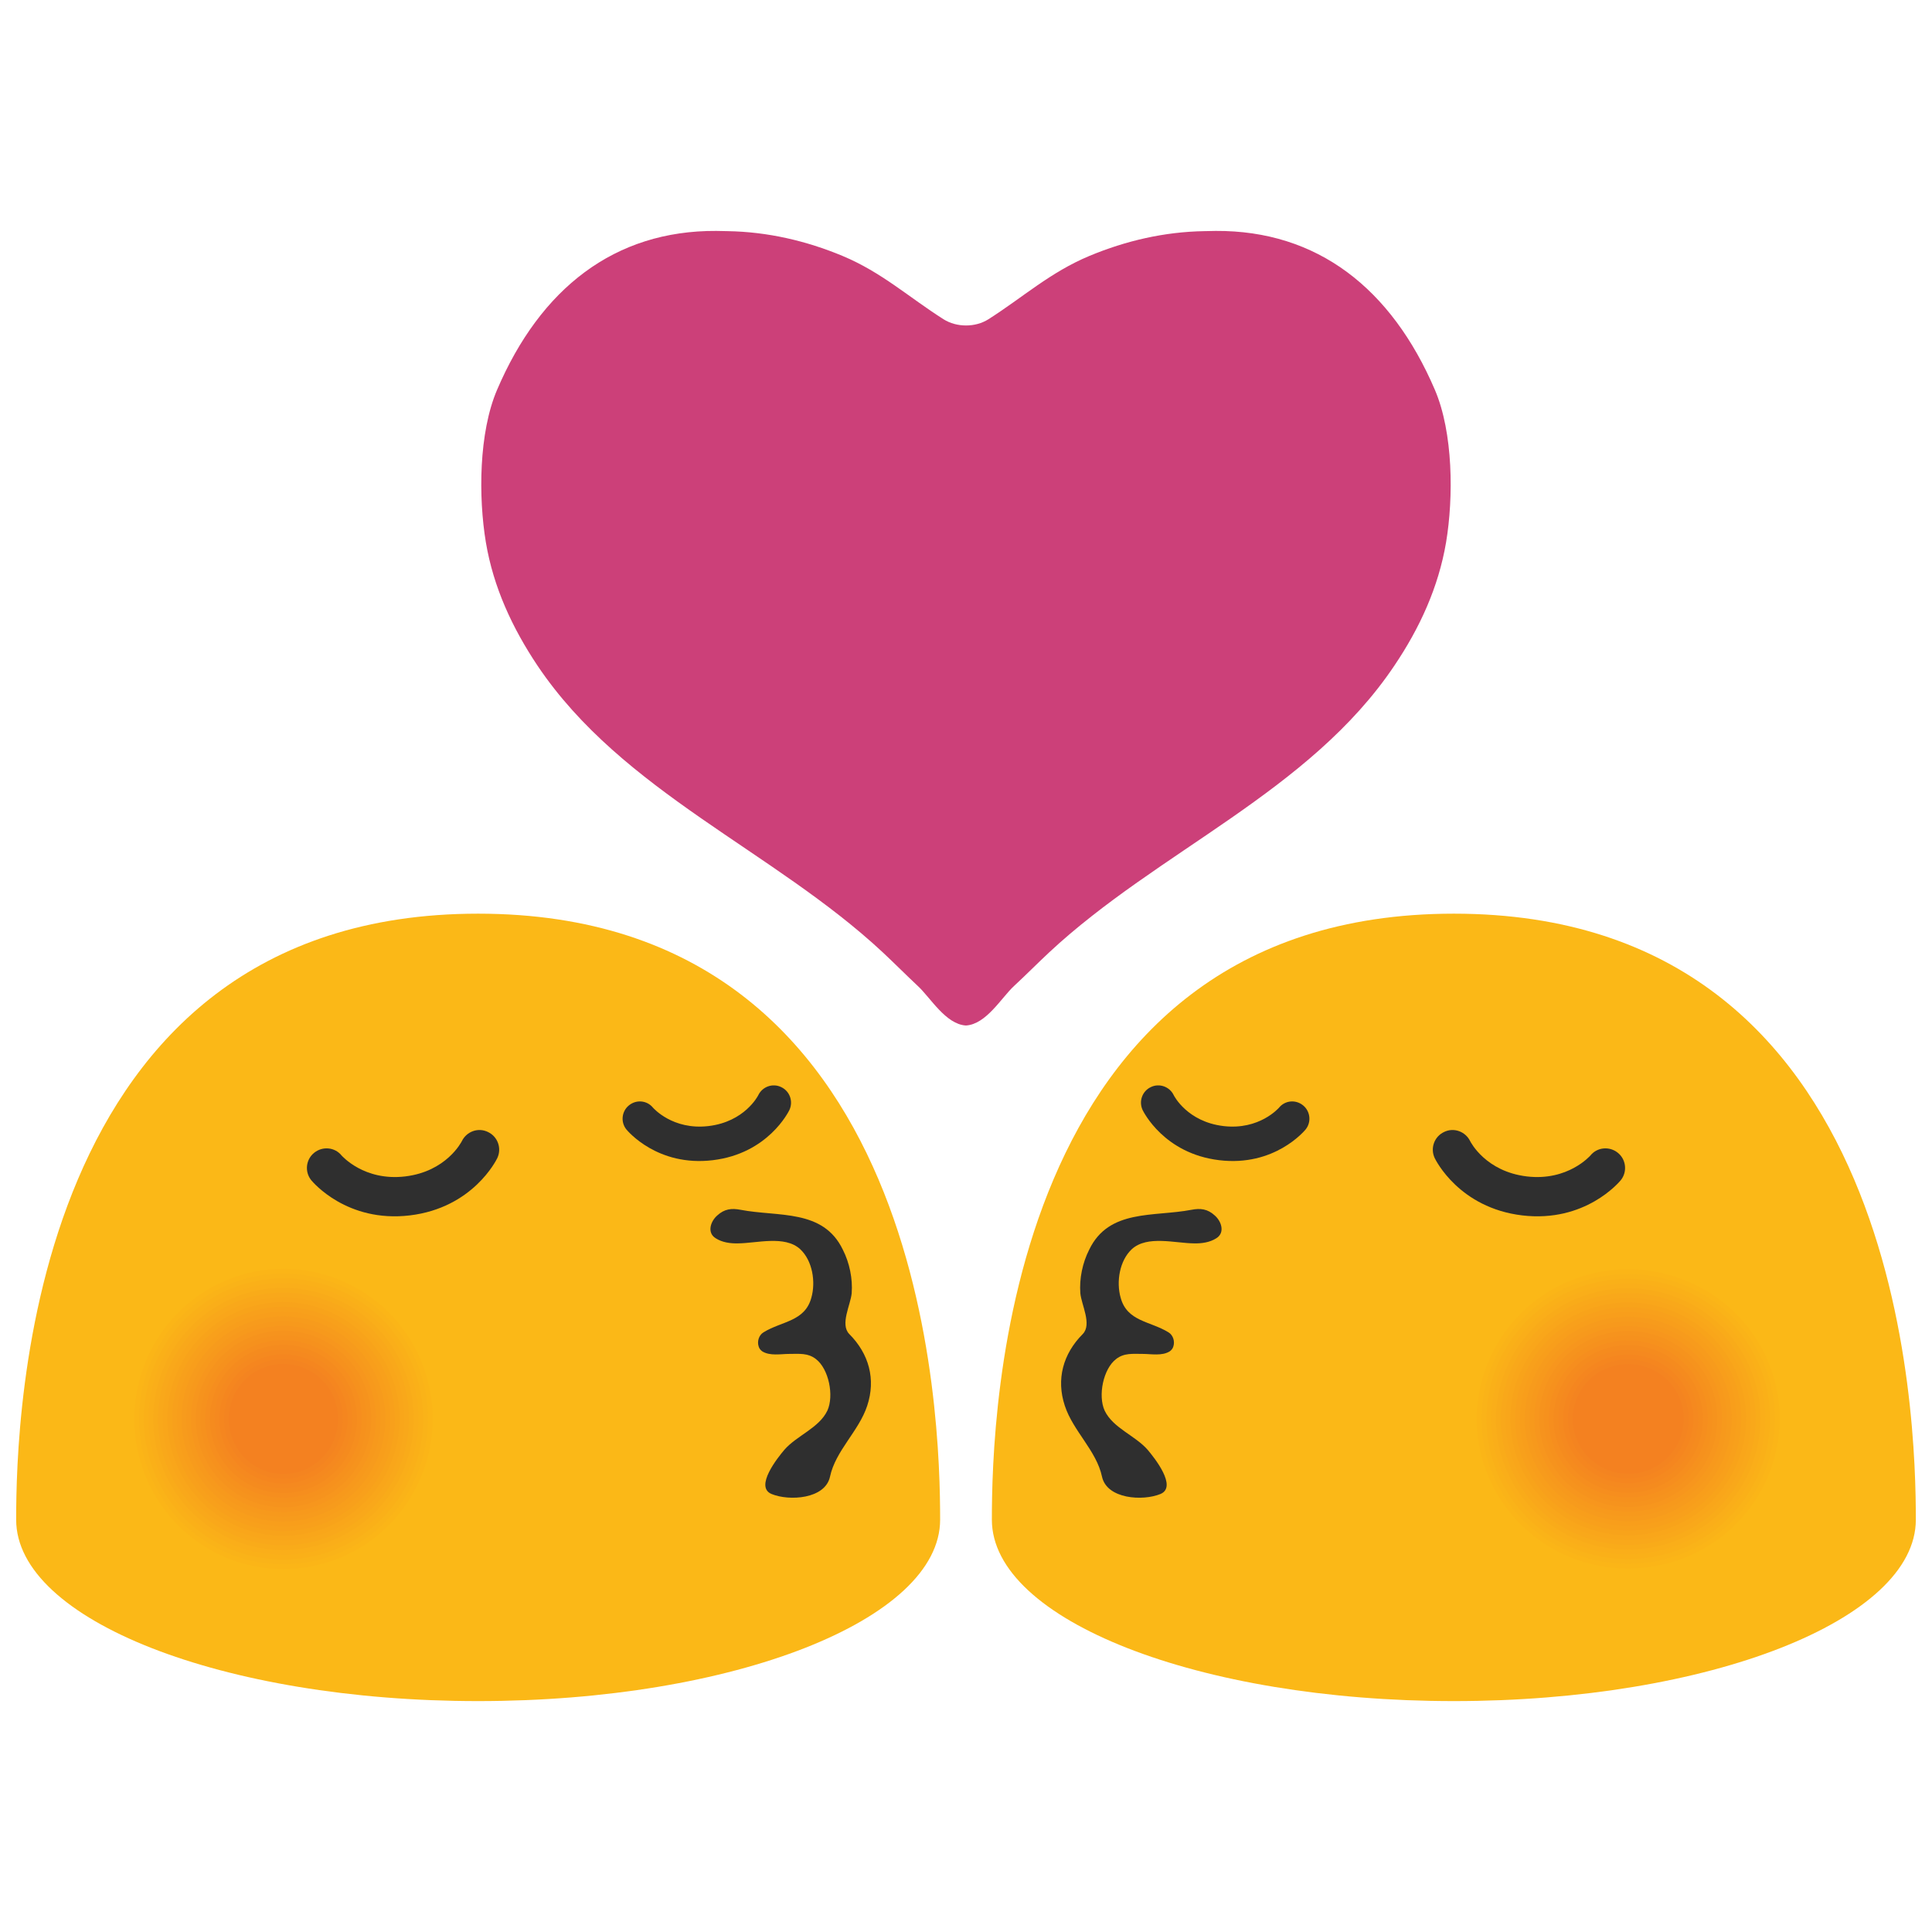 <?xml version="1.0" encoding="utf-8"?>
<!-- Generator: Adobe Illustrator 16.0.0, SVG Export Plug-In . SVG Version: 6.00 Build 0)  -->
<!DOCTYPE svg PUBLIC "-//W3C//DTD SVG 1.1//EN" "http://www.w3.org/Graphics/SVG/1.1/DTD/svg11.dtd">
<svg version="1.1" id="レイヤー_1" xmlns="http://www.w3.org/2000/svg" xmlns:xlink="http://www.w3.org/1999/xlink" x="0px"
	 y="0px" width="128px" height="128px" viewBox="0 0 128 128" enable-background="new 0 0 128 128" xml:space="preserve">
<g>
	<g>
		<g>
			<g>
				<g>
					<g>
						<path fill="#FBB817" d="M96.323,60.533c-29.906,0-30.609,33.522-30.609,40.151c0,6.644,13.698,12.018,30.609,12.018
							c16.904,0,30.606-5.374,30.606-12.018C126.929,94.055,126.214,60.533,96.323,60.533z"/>
					</g>
				</g>
			</g>
			<g>
				<path fill="#2F2F2F" d="M80.583,82.038c-0.425,0.274-0.962,0.35-1.464,0.339c-1.266-0.007-3.108-0.551-4.133,0.383
					c-0.822,0.768-1.035,2.171-0.743,3.206c0.426,1.598,1.962,1.555,3.174,2.305c0.311,0.188,0.429,0.606,0.321,0.931
					c-0.033,0.126-0.119,0.242-0.235,0.325c-0.512,0.325-1.233,0.173-1.81,0.173c-0.638,0-1.216-0.073-1.742,0.335
					c-0.865,0.656-1.215,2.435-0.768,3.416c0.548,1.161,2.03,1.655,2.853,2.604c0.429,0.505,2.001,2.46,0.84,2.929
					c-1.154,0.476-3.545,0.339-3.866-1.154c-0.368-1.724-1.912-3.015-2.463-4.696c-0.581-1.753-0.12-3.441,1.19-4.753
					c0.624-0.642-0.097-1.944-0.162-2.705c-0.073-0.959,0.144-2.012,0.584-2.875c1.306-2.723,4.278-2.167,6.791-2.651
					c0.577-0.108,1.05-0.064,1.533,0.379C80.937,80.927,81.167,81.681,80.583,82.038z"/>
			</g>
			<g>
				<g>
					<g>
						<path fill="#FBB817" d="M1.071,100.684c0,6.644,13.702,12.018,30.606,12.018c16.912,0,30.609-5.374,30.609-12.018
							c0-6.629-0.703-40.151-30.609-40.151C1.786,60.533,1.071,94.055,1.071,100.684z"/>
					</g>
				</g>
			</g>
			<g>
				<path fill="#2F2F2F" d="M47.417,82.038c0.425,0.274,0.962,0.35,1.464,0.339c1.266-0.007,3.109-0.551,4.133,0.383
					c0.822,0.768,1.035,2.171,0.743,3.206c-0.426,1.598-1.962,1.555-3.174,2.305c-0.31,0.188-0.429,0.606-0.321,0.931
					c0.032,0.126,0.119,0.242,0.234,0.325c0.512,0.325,1.233,0.173,1.811,0.173c0.638,0,1.215-0.073,1.742,0.335
					c0.865,0.656,1.215,2.435,0.769,3.416c-0.549,1.161-2.031,1.655-2.853,2.604c-0.429,0.505-2.002,2.46-0.84,2.929
					c1.154,0.476,3.545,0.339,3.866-1.154c0.368-1.724,1.912-3.015,2.464-4.696c0.581-1.753,0.119-3.441-1.19-4.753
					c-0.625-0.642,0.097-1.944,0.162-2.705c0.072-0.959-0.144-2.012-0.584-2.875c-1.306-2.723-4.277-2.167-6.792-2.651
					c-0.577-0.108-1.049-0.064-1.533,0.379C47.063,80.927,46.833,81.681,47.417,82.038z"/>
			</g>
			<path fill="#2F2F2F" d="M107.374,78.2c-0.101,0.116-2.355,2.821-6.528,2.323c-4.177-0.502-5.728-3.665-5.792-3.794
				c-0.311-0.653-0.029-1.428,0.617-1.731c0.638-0.317,1.417-0.043,1.735,0.613c0.036,0.069,1.031,2.005,3.75,2.33
				c2.727,0.325,4.191-1.371,4.206-1.378c0.447-0.562,1.266-0.642,1.829-0.184C107.741,76.826,107.828,77.645,107.374,78.2z"/>
			<path fill="#2F2F2F" d="M86.499,74.832c-0.087,0.101-2.063,2.474-5.72,2.034c-3.661-0.437-5.021-3.212-5.078-3.324
				c-0.267-0.573-0.025-1.251,0.544-1.519c0.559-0.274,1.244-0.036,1.519,0.538c0.029,0.061,0.909,1.758,3.289,2.043
				c2.388,0.285,3.668-1.203,3.679-1.21c0.397-0.494,1.111-0.562,1.602-0.159C86.815,73.625,86.895,74.345,86.499,74.832z"/>
			<path fill="#2F2F2F" d="M20.627,78.2c0.101,0.116,2.355,2.821,6.527,2.323c4.177-0.502,5.728-3.665,5.792-3.794
				c0.311-0.653,0.029-1.428-0.617-1.731c-0.638-0.317-1.417-0.043-1.734,0.613c-0.037,0.069-1.032,2.005-3.751,2.33
				c-2.727,0.325-4.191-1.371-4.206-1.378c-0.447-0.562-1.266-0.642-1.829-0.184C20.258,76.826,20.172,77.645,20.627,78.2z"/>
			<path fill="#2F2F2F" d="M41.502,74.832c0.086,0.101,2.063,2.474,5.72,2.034c3.661-0.437,5.021-3.212,5.078-3.324
				c0.267-0.573,0.025-1.251-0.544-1.519c-0.559-0.274-1.244-0.036-1.519,0.538c-0.029,0.061-0.909,1.758-3.289,2.043
				c-2.388,0.285-3.668-1.203-3.679-1.21c-0.397-0.494-1.111-0.562-1.602-0.159C41.185,73.625,41.105,74.345,41.502,74.832z"/>
		</g>
		<g>
			<path fill="#FBB817" d="M111.413,103.613c-5.378,1.937-11.311-0.79-13.266-6.099c-1.951-5.302,0.812-11.181,6.186-13.118
				c5.363-1.926,11.311,0.808,13.272,6.11C119.553,95.819,116.779,101.687,111.413,103.613z"/>
			<path fill="#FBB517" d="M111.304,103.318c-5.212,1.877-10.963-0.766-12.858-5.912c-1.891-5.139,0.787-10.837,5.996-12.714
				c5.198-1.867,10.963,0.783,12.865,5.922C119.194,95.763,116.506,101.451,111.304,103.318z"/>
			<path fill="#FAB318" d="M111.196,103.023c-5.047,1.818-10.617-0.742-12.451-5.725c-1.831-4.977,0.762-10.494,5.806-12.312
				c5.034-1.808,10.616,0.758,12.458,5.734C118.836,95.708,116.233,101.216,111.196,103.023z"/>
			<path fill="#FAB018" d="M111.087,102.729c-4.883,1.758-10.27-0.717-12.044-5.538c-1.771-4.814,0.737-10.151,5.616-11.909
				c4.869-1.749,10.269,0.733,12.05,5.547C118.477,95.652,115.959,100.98,111.087,102.729z"/>
			<path fill="#FAAE19" d="M110.979,102.434c-4.717,1.698-9.922-0.694-11.637-5.351c-1.711-4.651,0.712-9.808,5.426-11.507
				c4.704-1.689,9.921,0.708,11.643,5.36C118.119,95.596,115.686,100.745,110.979,102.434z"/>
			<path fill="#F9AB19" d="M110.87,102.139c-4.552,1.639-9.576-0.669-11.23-5.164c-1.651-4.489,0.687-9.464,5.236-11.104
				c4.54-1.631,9.574,0.683,11.235,5.172C117.76,95.541,115.413,100.509,110.87,102.139z"/>
			<path fill="#F9A81A" d="M110.762,101.844c-4.387,1.58-9.229-0.645-10.823-4.976c-1.591-4.326,0.662-9.121,5.047-10.701
				c4.375-1.572,9.227,0.659,10.828,4.984C117.401,95.485,115.139,100.273,110.762,101.844z"/>
			<path fill="#F9A61A" d="M110.653,101.55c-4.223,1.52-8.882-0.622-10.416-4.79c-1.532-4.164,0.637-8.777,4.857-10.298
				c4.21-1.512,8.879,0.634,10.42,4.797C117.043,95.429,114.866,100.038,110.653,101.55z"/>
			<path fill="#F8A31A" d="M110.544,101.255c-4.057,1.46-8.535-0.597-10.009-4.602c-1.472-4.001,0.612-8.435,4.667-9.896
				c4.045-1.454,8.532,0.608,10.014,4.609C116.684,95.374,114.592,99.802,110.544,101.255z"/>
			<path fill="#F8A01B" d="M110.436,100.96c-3.892,1.4-8.188-0.573-9.602-4.416c-1.412-3.838,0.587-8.091,4.478-9.493
				c3.88-1.395,8.185,0.584,9.606,4.421C116.326,95.318,114.319,99.566,110.436,100.96z"/>
			<path fill="#F89E1B" d="M110.328,100.666c-3.728,1.341-7.841-0.549-9.195-4.229c-1.352-3.675,0.562-7.747,4.288-9.09
				c3.716-1.335,7.837,0.559,9.198,4.234C115.967,95.262,114.045,99.331,110.328,100.666z"/>
			<path fill="#F79B1C" d="M110.219,100.371c-3.562,1.281-7.494-0.525-8.788-4.042c-1.292-3.513,0.538-7.404,4.098-8.688
				c3.551-1.276,7.491,0.534,8.792,4.047C115.608,95.207,113.772,99.095,110.219,100.371z"/>
			<path fill="#F7991C" d="M110.11,100.076c-3.397,1.222-7.147-0.501-8.381-3.854c-1.232-3.35,0.513-7.061,3.908-8.284
				c3.387-1.217,7.143,0.509,8.384,3.859C115.25,95.151,113.499,98.859,110.11,100.076z"/>
			<path fill="#F7961D" d="M110.002,99.782c-3.232,1.162-6.8-0.478-7.974-3.667c-1.172-3.188,0.487-6.718,3.718-7.882
				c3.222-1.158,6.796,0.484,7.976,3.671C114.891,95.096,113.225,98.624,110.002,99.782z"/>
			<path fill="#F6931D" d="M109.893,99.487c-3.067,1.103-6.453-0.453-7.566-3.48c-1.112-3.025,0.463-6.374,3.528-7.479
				c3.057-1.099,6.449,0.459,7.569,3.484C114.533,95.04,112.952,98.388,109.893,99.487z"/>
			<path fill="#F6911D" d="M109.785,99.192c-2.902,1.043-6.106-0.429-7.16-3.293c-1.052-2.862,0.438-6.031,3.339-7.076
				c2.893-1.04,6.102,0.434,7.162,3.296C114.174,94.984,112.678,98.152,109.785,99.192z"/>
			<path fill="#F68E1E" d="M109.676,98.897c-2.737,0.983-5.76-0.405-6.752-3.106c-0.992-2.7,0.413-5.688,3.149-6.673
				c2.728-0.981,5.76,0.407,6.754,3.108C113.821,94.926,112.405,97.917,109.676,98.897z"/>
			<path fill="#F58B1E" d="M109.567,98.603c-2.572,0.924-5.412-0.381-6.345-2.919c-0.932-2.537,0.388-5.344,2.959-6.271
				c2.563-0.921,5.413,0.382,6.347,2.921C113.462,94.871,112.131,97.681,109.567,98.603z"/>
			<path fill="#F5891F" d="M109.459,98.308c-2.407,0.864-5.065-0.357-5.938-2.732c-0.872-2.375,0.363-5.001,2.77-5.868
				c2.398-0.863,5.065,0.357,5.939,2.733C113.104,94.815,111.858,97.445,109.459,98.308z"/>
			<path fill="#F5861F" d="M109.351,98.013c-2.242,0.804-4.719-0.333-5.531-2.545c-0.812-2.211,0.338-4.657,2.58-5.465
				c2.233-0.804,4.717,0.333,5.532,2.546C112.745,94.76,111.584,97.21,109.351,98.013z"/>
			<path fill="#F48420" d="M109.242,97.719c-2.077,0.745-4.372-0.309-5.125-2.358s0.313-4.314,2.39-5.062
				c2.069-0.745,4.37,0.308,5.125,2.358C112.386,94.704,111.311,96.974,109.242,97.719z"/>
			<path fill="#F48120" d="M109.133,97.424c-1.912,0.685-4.025-0.285-4.717-2.171c-0.692-1.887,0.289-3.971,2.2-4.66
				c1.904-0.685,4.018,0.285,4.717,2.171C112.022,94.65,111.038,96.738,109.133,97.424z"/>
		</g>
		<g>
			<path fill="#FBB817" d="M22.264,103.645c-5.298,1.944-11.138-0.793-13.06-6.117c-1.922-5.323,0.797-11.22,6.091-13.164
				c5.28-1.933,11.134,0.815,13.071,6.131C30.271,95.826,27.551,101.716,22.264,103.645z"/>
			<path fill="#FBB517" d="M22.157,103.35c-5.136,1.884-10.796-0.769-12.659-5.929c-1.864-5.16,0.772-10.876,5.904-12.76
				c5.118-1.874,10.808,0.784,12.669,5.943C29.934,95.764,27.282,101.479,22.157,103.35z"/>
			<path fill="#FAB318" d="M22.05,103.054c-4.973,1.824-10.454-0.745-12.258-5.742c-1.804-4.997,0.748-10.531,5.717-12.356
				c4.956-1.814,10.466,0.759,12.269,5.755C29.581,95.709,27.013,101.243,22.05,103.054z"/>
			<path fill="#FAB018" d="M21.943,102.758c-4.811,1.765-10.112-0.721-11.857-5.554c-1.746-4.833,0.723-10.187,5.53-11.952
				c4.793-1.755,10.124,0.734,11.867,5.567C29.228,95.653,26.744,101.006,21.943,102.758z"/>
			<path fill="#FAAE19" d="M21.837,102.463c-4.648,1.705-9.771-0.697-11.457-5.367c-1.687-4.67,0.699-9.842,5.343-11.548
				c4.632-1.695,9.782,0.709,11.466,5.378C28.875,95.598,26.474,100.77,21.837,102.463z"/>
			<path fill="#F9AB19" d="M21.73,102.167c-4.486,1.645-9.429-0.672-11.056-5.179c-1.628-4.508,0.674-9.498,5.155-11.144
				c4.47-1.636,9.44,0.685,11.065,5.19C28.521,95.542,26.205,100.533,21.73,102.167z"/>
			<path fill="#F9A81A" d="M21.623,101.872c-4.323,1.585-9.088-0.648-10.656-4.991c-1.569-4.344,0.65-9.153,4.969-10.74
				c4.307-1.577,9.097,0.66,10.664,5.002C28.168,95.487,25.936,100.297,21.623,101.872z"/>
			<path fill="#F9A61A" d="M21.516,101.576c-4.161,1.525-8.746-0.624-10.255-4.804c-1.51-4.181,0.625-8.809,4.781-10.335
				c4.146-1.517,8.755,0.635,10.263,4.814C27.814,95.432,25.667,100.06,21.516,101.576z"/>
			<path fill="#F8A31A" d="M21.409,101.281c-3.998,1.466-8.404-0.6-9.854-4.617c-1.451-4.018,0.601-8.464,4.594-9.931
				c3.983-1.458,8.413,0.61,9.862,4.625C27.461,95.376,25.397,99.824,21.409,101.281z"/>
			<path fill="#F8A01B" d="M21.303,100.985c-3.836,1.406-8.063-0.575-9.454-4.429c-1.392-3.855,0.576-8.12,4.407-9.527
				c3.821-1.398,8.071,0.585,9.461,4.438C27.108,95.321,25.128,99.587,21.303,100.985z"/>
			<path fill="#F89E1B" d="M21.196,100.689c-3.673,1.346-7.721-0.551-9.053-4.241c-1.333-3.692,0.551-7.775,4.219-9.123
				c3.659-1.339,7.729,0.56,9.061,4.249C26.755,95.265,24.858,99.351,21.196,100.689z"/>
			<path fill="#F79B1C" d="M21.089,100.394c-3.511,1.287-7.379-0.527-8.652-4.054c-1.274-3.529,0.527-7.431,4.032-8.719
				c3.497-1.279,7.387,0.535,8.659,4.061C26.401,95.21,24.589,99.114,21.089,100.394z"/>
			<path fill="#F7991C" d="M20.982,100.099c-3.348,1.227-7.038-0.503-8.251-3.867c-1.215-3.365,0.502-7.086,3.845-8.315
				c3.335-1.22,7.045,0.511,8.258,3.873C26.048,95.154,24.32,98.878,20.982,100.099z"/>
			<path fill="#F7961D" d="M20.875,99.803c-3.186,1.167-6.697-0.479-7.851-3.679c-1.157-3.202,0.478-6.742,3.658-7.911
				c3.172-1.161,6.703,0.485,7.857,3.684C25.695,95.099,24.051,98.641,20.875,99.803z"/>
			<path fill="#F6931D" d="M20.769,99.507c-3.023,1.107-6.355-0.455-7.45-3.491c-1.098-3.039,0.453-6.397,3.471-7.507
				c3.011-1.101,6.361,0.46,7.456,3.496C25.341,95.043,23.781,98.405,20.769,99.507z"/>
			<path fill="#F6911D" d="M20.662,99.212c-2.861,1.047-6.013-0.431-7.049-3.304c-1.039-2.875,0.429-6.052,3.283-7.103
				c2.849-1.042,6.019,0.436,7.055,3.308C24.988,94.988,23.512,98.168,20.662,99.212z"/>
			<path fill="#F68E1E" d="M20.555,98.916c-2.698,0.988-5.671-0.406-6.648-3.116c-0.98-2.712,0.404-5.708,3.096-6.698
				c2.686-0.982,5.676,0.411,6.654,3.12C24.635,94.933,23.243,97.932,20.555,98.916z"/>
			<path fill="#F58B1E" d="M20.448,98.621c-2.536,0.928-5.33-0.382-6.249-2.929c-0.921-2.55,0.38-5.363,2.909-6.294
				c2.524-0.923,5.334,0.386,6.253,2.932C24.282,94.877,22.974,97.695,20.448,98.621z"/>
			<path fill="#F5891F" d="M20.341,98.325c-2.374,0.868-4.988-0.358-5.848-2.741c-0.862-2.387,0.355-5.019,2.722-5.89
				c2.362-0.864,4.992,0.361,5.852,2.743C23.928,94.822,22.704,97.458,20.341,98.325z"/>
			<path fill="#F5861F" d="M20.234,98.029c-2.211,0.809-4.647-0.333-5.447-2.554c-0.803-2.223,0.331-4.674,2.535-5.486
				c2.2-0.804,4.65,0.336,5.451,2.555C23.575,94.766,22.435,97.222,20.234,98.029z"/>
			<path fill="#F48420" d="M20.127,97.734c-2.048,0.749-4.305-0.309-5.046-2.366c-0.744-2.06,0.306-4.33,2.347-5.082
				c2.038-0.744,4.308,0.312,5.05,2.367C23.222,94.711,22.166,96.986,20.127,97.734z"/>
			<path fill="#F48120" d="M20.021,97.438c-1.886,0.688-3.963-0.285-4.645-2.179c-0.686-1.897,0.281-3.985,2.16-4.678
				c1.875-0.685,3.96,0.289,4.649,2.179C22.863,94.657,21.896,96.749,20.021,97.438z"/>
		</g>
	</g>
	<g>
		<path fill="#CC4079" d="M35.612,44.102c5.626,8.375,15.653,12.255,22.88,19c0.771,0.721,1.537,1.493,2.315,2.222
			c0.837,0.771,1.847,2.539,3.188,2.618c1.349-0.079,2.352-1.847,3.188-2.618c0.787-0.729,1.551-1.501,2.323-2.222
			c7.228-6.744,17.254-10.625,22.873-19c1.688-2.503,2.921-5.194,3.427-8.166c0.498-2.986,0.476-7.271-0.743-10.113
			c-2.878-6.716-7.783-10.561-14.521-10.524c-0.252,0.007-0.498,0.007-0.75,0.015c-2.64,0.043-5.201,0.634-7.625,1.645
			c-2.597,1.089-4.378,2.726-6.679,4.191c-0.873,0.555-2.114,0.548-2.979,0c-2.308-1.465-4.083-3.102-6.68-4.191
			c-2.423-1.01-4.984-1.601-7.624-1.645c-0.245-0.007-0.505-0.007-0.75-0.015c-6.745-0.036-11.649,3.809-14.521,10.524
			c-1.219,2.842-1.241,7.126-0.743,10.113C32.691,38.908,33.938,41.598,35.612,44.102z"/>
	</g>
</g>
</svg>
